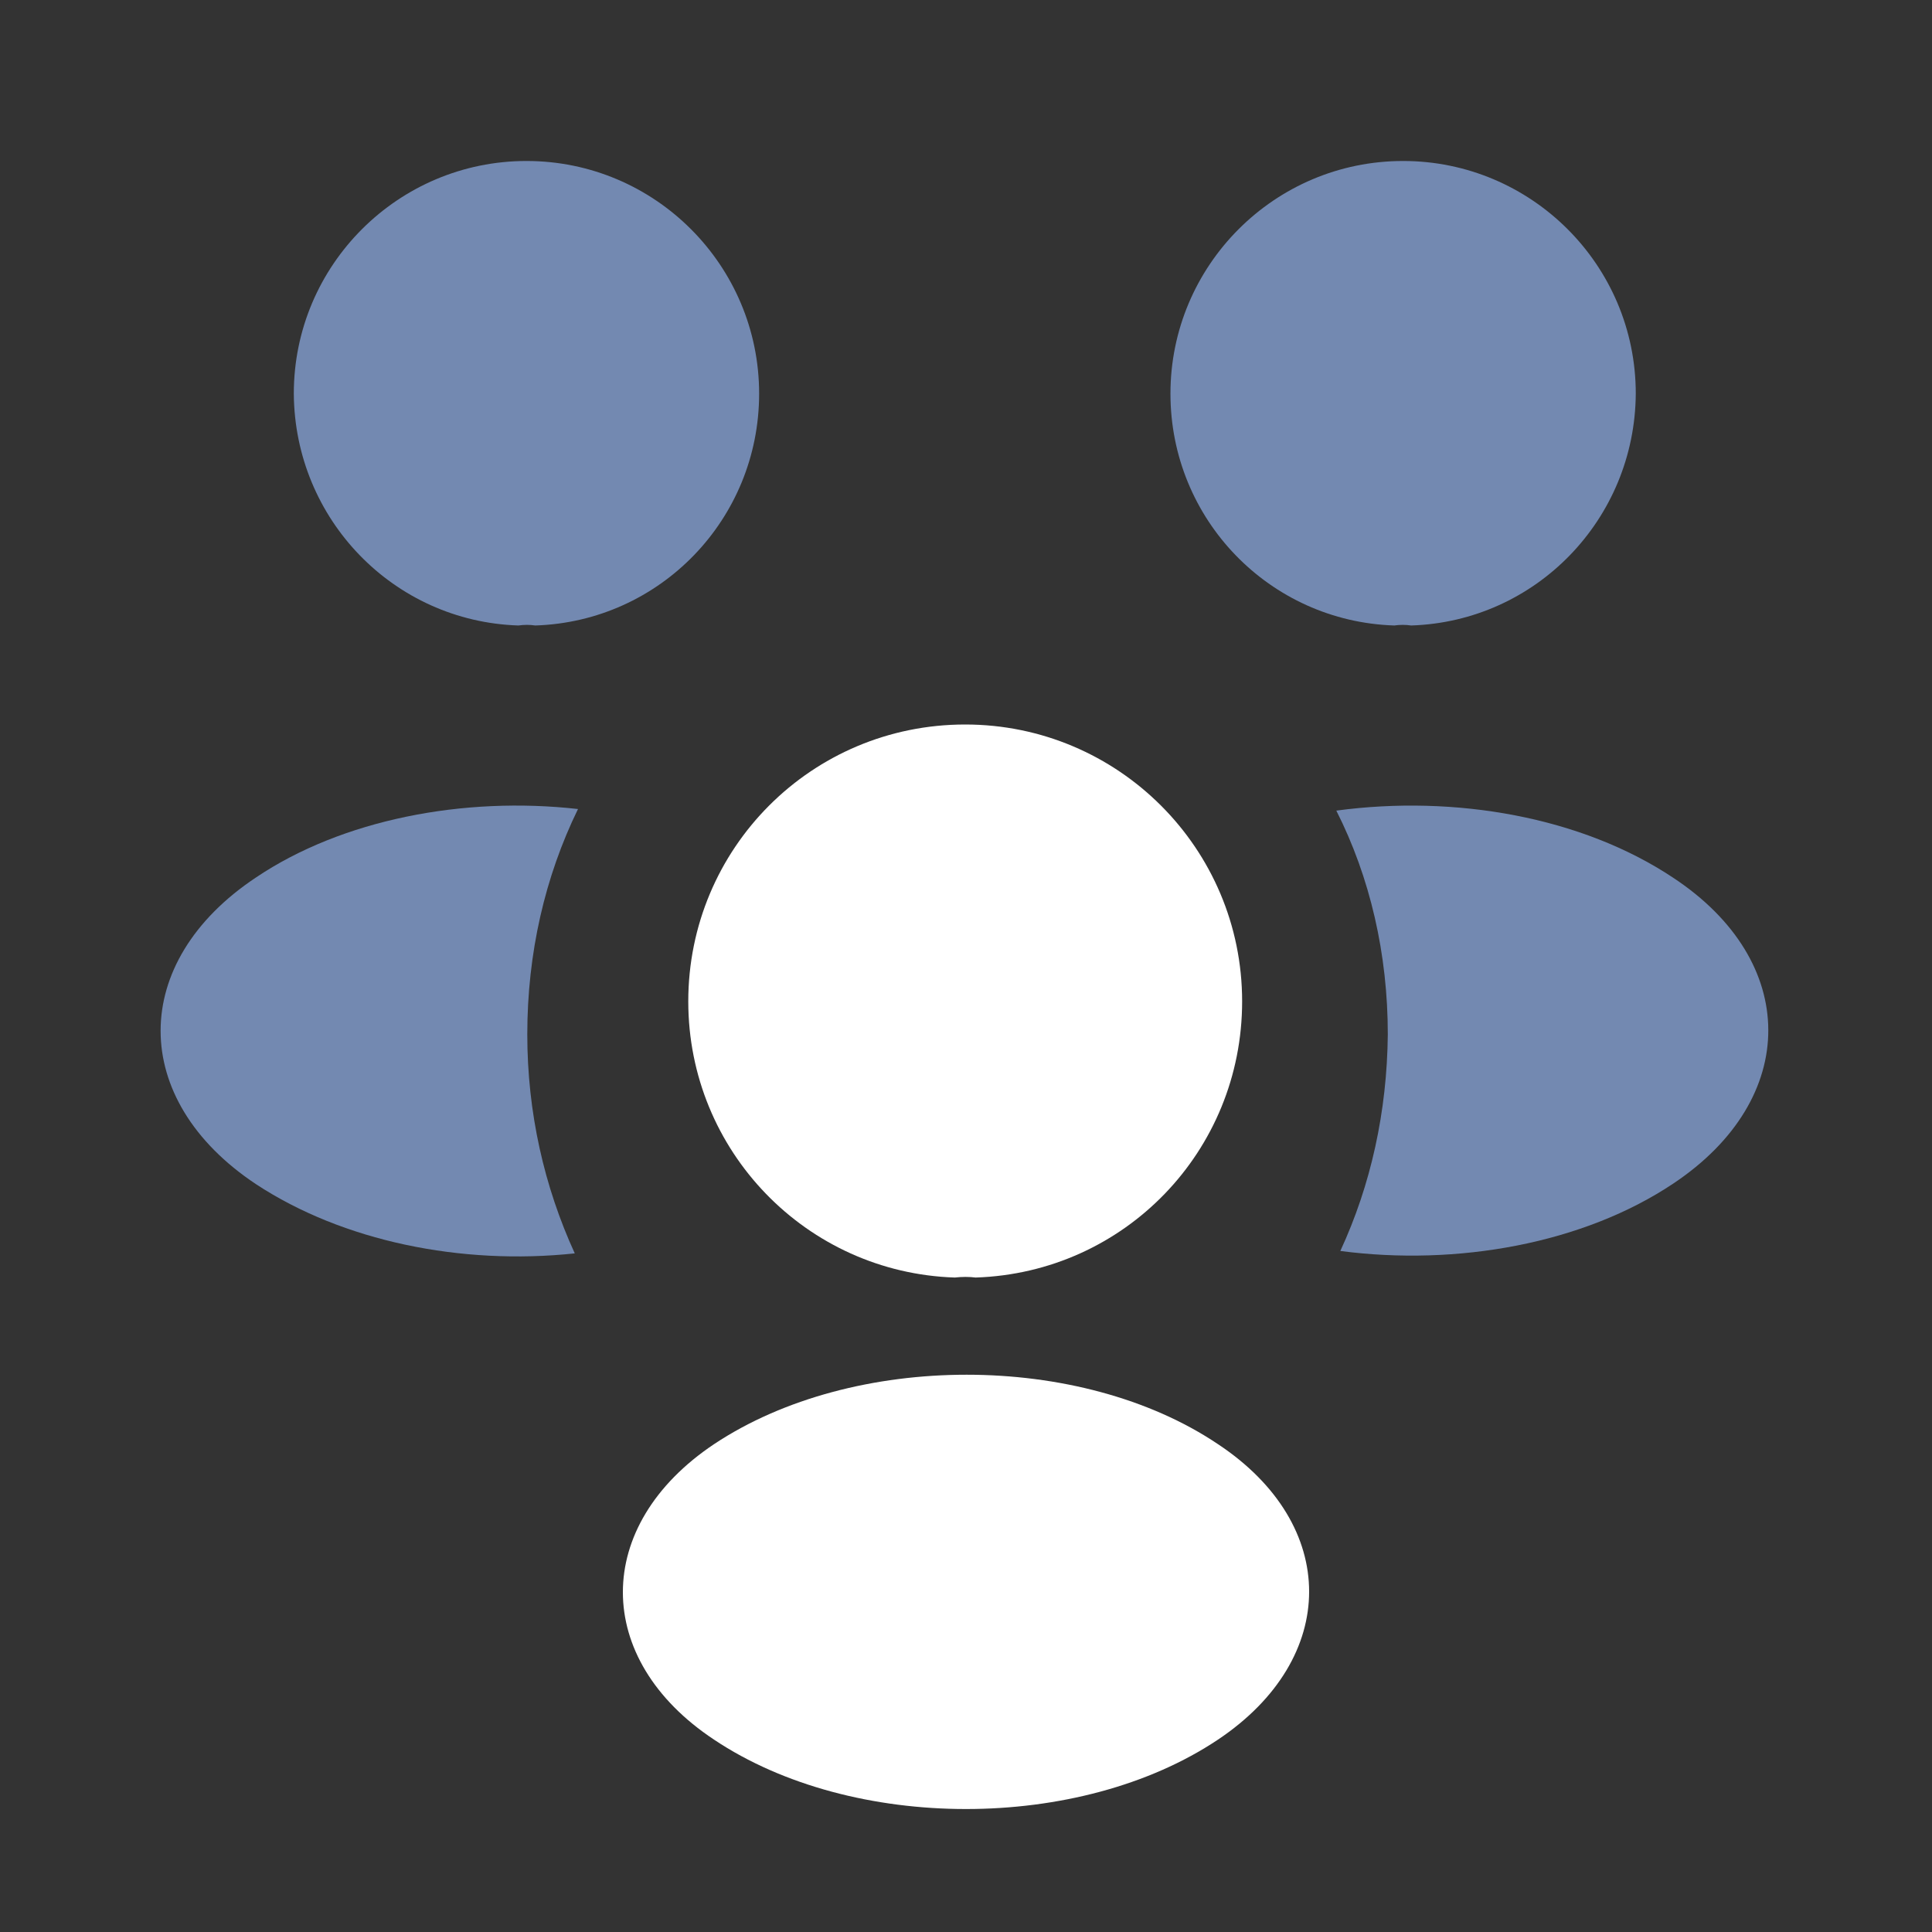 <svg width="40" height="40" viewBox="0 0 40 40" fill="none" xmlns="http://www.w3.org/2000/svg">
<rect x="0" y="0" width="40" height="40" fill="#333333" stroke="none"/>
<path d="M29.217 12.95C29.1 12.933 28.983 12.933 28.867 12.95C26.283 12.867 24.233 10.75 24.233 8.15C24.233 5.5 26.383 3.333 29.05 3.333C31.7 3.333 33.867 5.483 33.867 8.15C33.85 10.75 31.8 12.867 29.217 12.95Z" fill="#7389B1"/>
<path d="M34.65 24.5C32.783 25.75 30.167 26.217 27.75 25.9C28.383 24.533 28.717 23.017 28.733 21.417C28.733 19.75 28.367 18.167 27.667 16.783C30.133 16.45 32.75 16.917 34.633 18.167C37.267 19.9 37.267 22.75 34.65 24.5Z" fill="#7389B1"/>
<path d="M10.733 12.95C10.85 12.933 10.967 12.933 11.083 12.95C13.667 12.867 15.717 10.75 15.717 8.15C15.717 5.5 13.567 3.333 10.9 3.333C8.25 3.333 6.083 5.483 6.083 8.15C6.1 10.75 8.15 12.867 10.733 12.95Z" fill="#7389B1"/>
<path d="M10.917 21.417C10.917 23.033 11.267 24.567 11.9 25.95C9.55 26.2 7.1 25.7 5.3 24.517C2.667 22.767 2.667 19.917 5.3 18.167C7.083 16.967 9.6 16.483 11.967 16.75C11.283 18.15 10.917 19.733 10.917 21.417Z" fill="#7389B1"/>
<path d="M20.2 26.45C20.067 26.433 19.917 26.433 19.767 26.45C16.7 26.35 14.25 23.833 14.25 20.733C14.25 17.567 16.8 15 19.983 15C23.15 15 25.717 17.567 25.717 20.733C25.717 23.833 23.283 26.35 20.2 26.45Z" fill="white"/>
<path d="M14.783 29.9C12.267 31.583 12.267 34.35 14.783 36.017C17.65 37.933 22.35 37.933 25.217 36.017C27.733 34.333 27.733 31.567 25.217 29.9C22.367 27.983 17.667 27.983 14.783 29.9Z" fill="white"/>
</svg>

